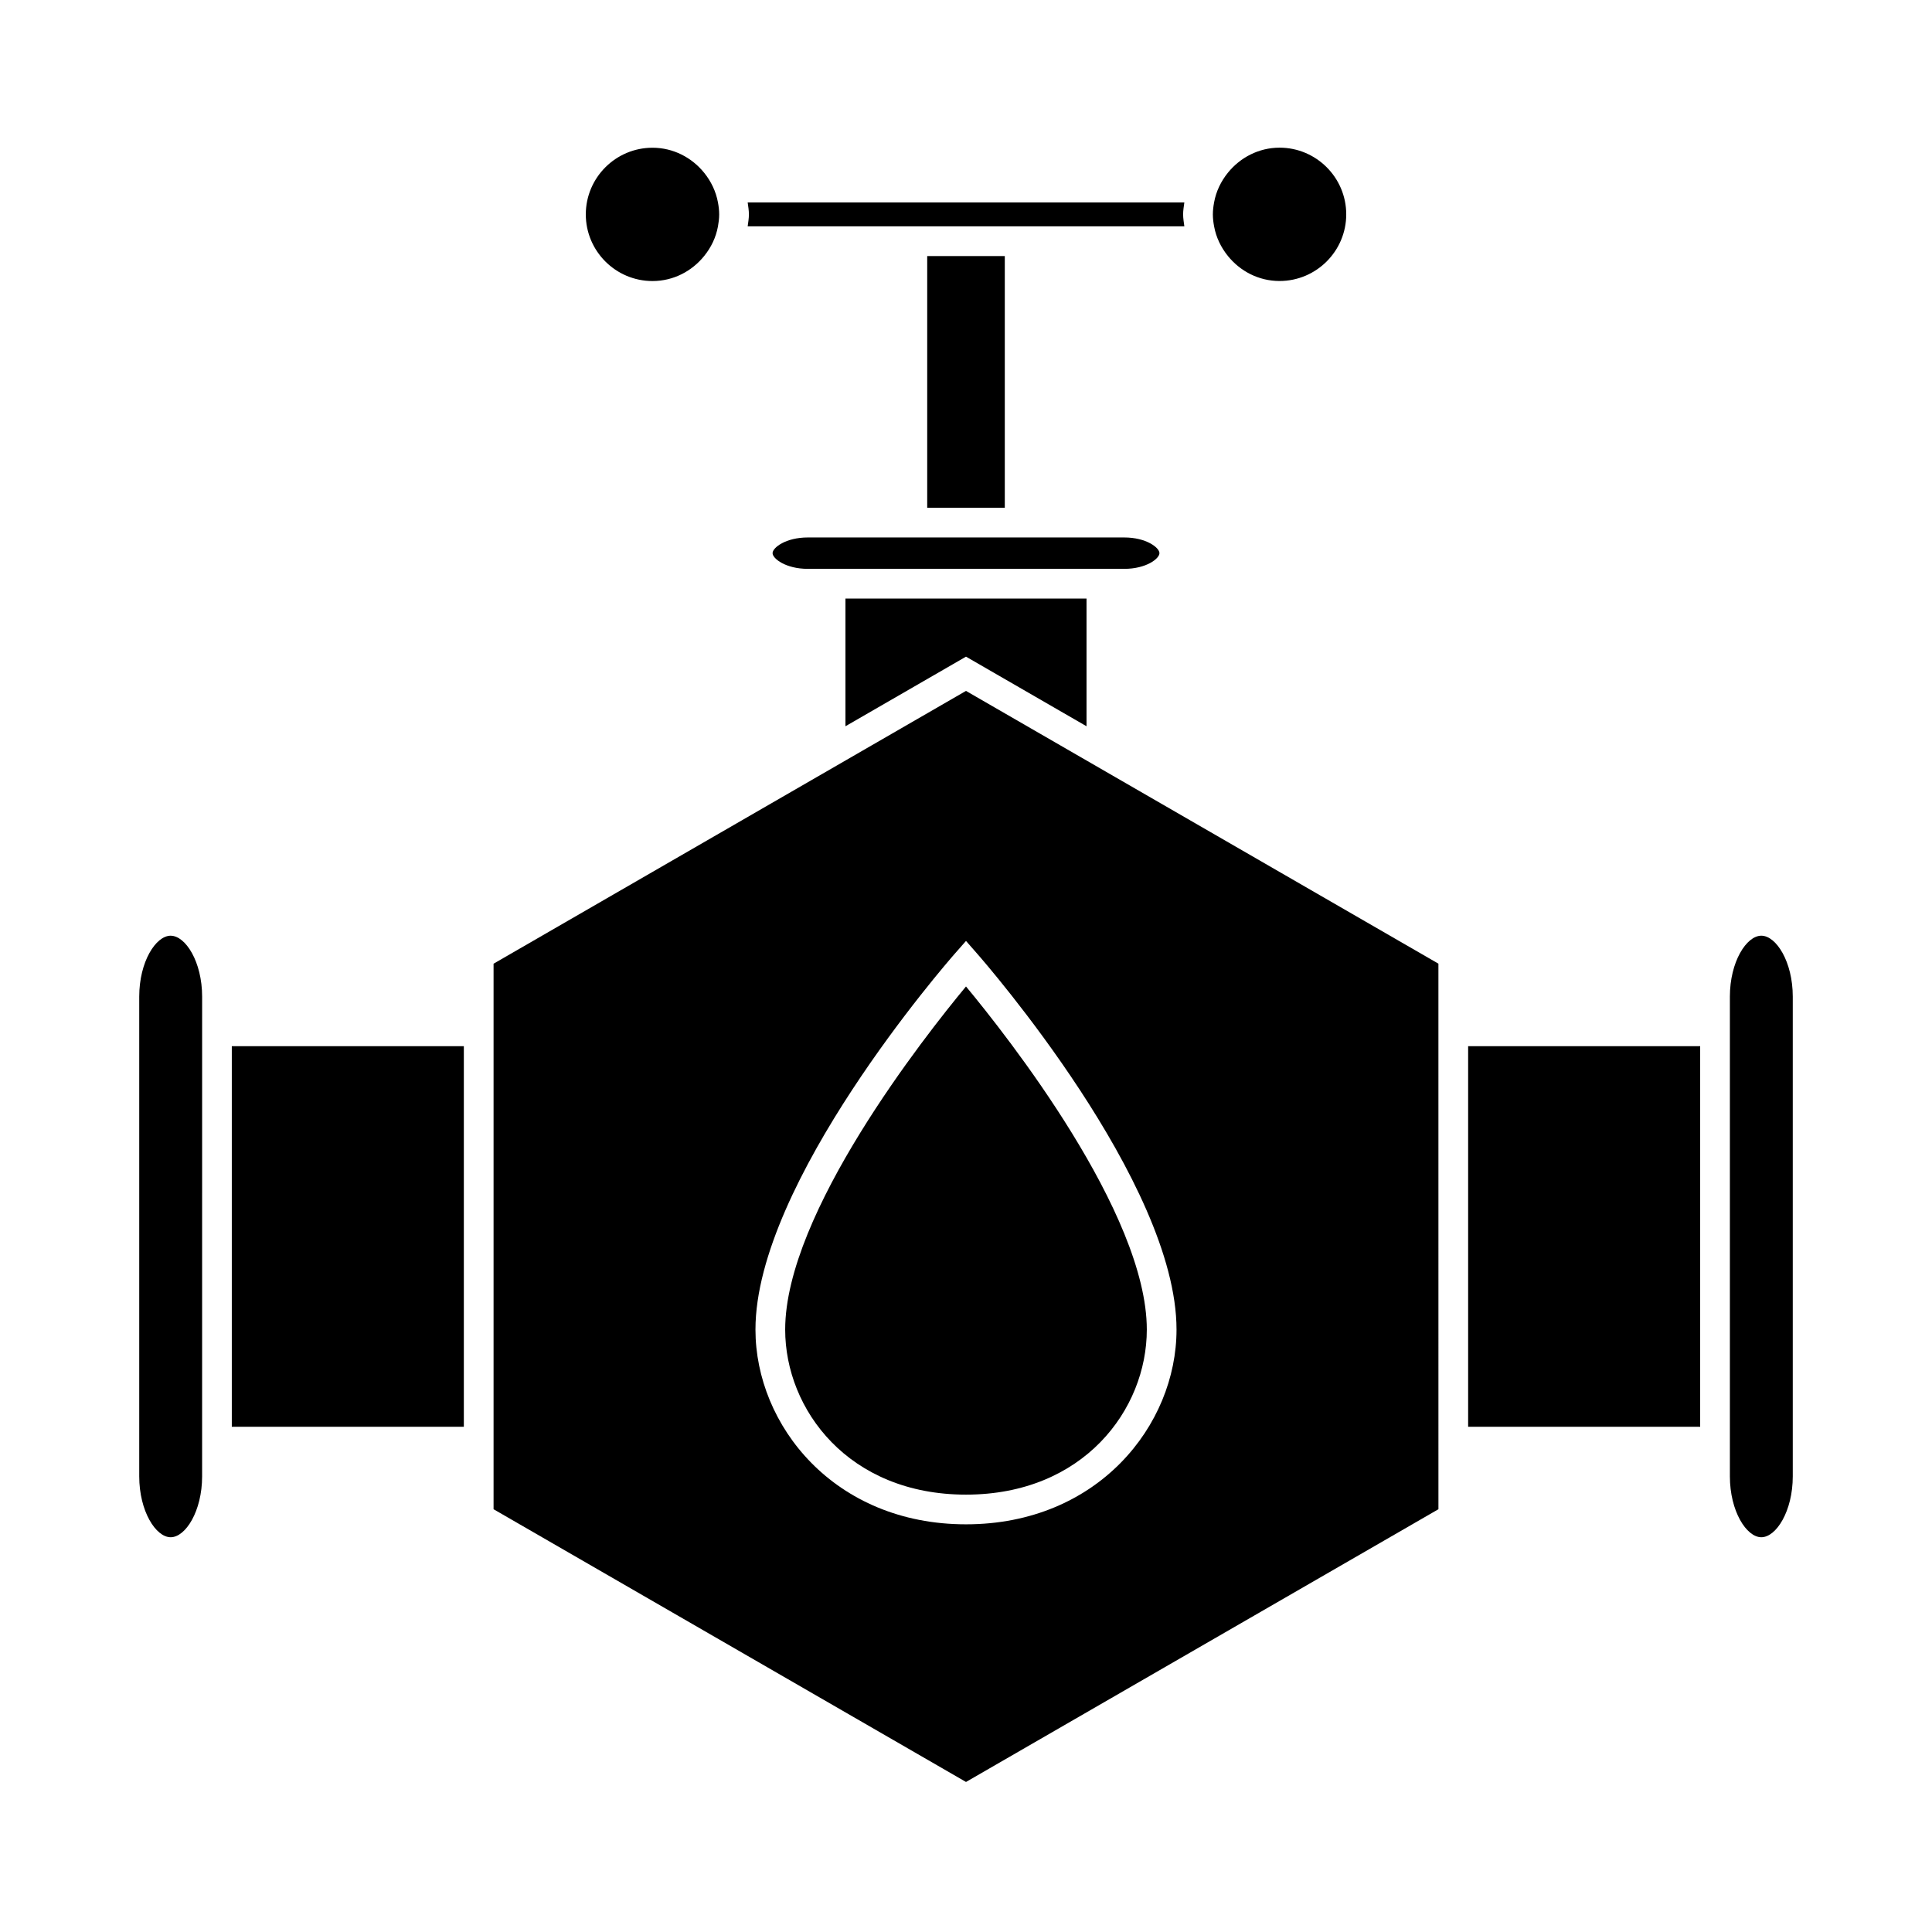 <?xml version="1.0" encoding="UTF-8"?>
<!-- Uploaded to: ICON Repo, www.iconrepo.com, Generator: ICON Repo Mixer Tools -->
<svg fill="#000000" width="800px" height="800px" version="1.1" viewBox="144 144 512 512" xmlns="http://www.w3.org/2000/svg">
 <g>
  <path d="m381.84 203.98h76.023c-0.133-1.051-0.324-2.082-0.324-3.168 0-1.086 0.188-2.121 0.324-3.168l-115.72-0.004c0.133 1.051 0.324 2.082 0.324 3.168s-0.188 2.121-0.324 3.168z"/>
  <path d="m205.43 421.25h61.492v100.86h-61.492z"/>
  <path d="m469.41 189.77c-1.82 2.25-3.129 4.918-3.664 7.871-0.188 1.035-0.324 2.082-0.324 3.168 0 1.086 0.133 2.137 0.324 3.168 0.539 2.961 1.848 5.621 3.668 7.871 3.238 4.008 8.141 6.621 13.676 6.621 9.746 0 17.676-7.926 17.676-17.664 0-9.742-7.93-17.672-17.676-17.672-5.547 0.012-10.438 2.633-13.68 6.637z"/>
  <path d="m316.92 218.48c5.547 0 10.438-2.613 13.68-6.621 1.828-2.25 3.133-4.914 3.668-7.871 0.188-1.035 0.324-2.082 0.324-3.168 0-1.086-0.133-2.137-0.324-3.168-0.539-2.953-1.848-5.621-3.664-7.871-3.242-4.008-8.145-6.629-13.688-6.629-9.742 0-17.672 7.93-17.672 17.672 0.004 9.73 7.934 17.656 17.676 17.656z"/>
  <path d="m189.23 391.97c-3.938 0-8.332 6.902-8.332 16.137v127.14c0 9.238 4.398 16.137 8.332 16.137 3.938 0 8.332-6.902 8.332-16.137v-5.266l0.004-116.6v-5.269c0-9.234-4.398-16.137-8.336-16.137z"/>
  <path d="m352.08 496.35c0 21.207 16.793 43.742 47.918 43.742s47.918-22.535 47.918-43.742c0-30.895-37.051-77.828-47.918-90.926-10.867 13.102-47.918 60.055-47.918 90.926z"/>
  <path d="m533.07 421.25h61.492v100.86h-61.492z"/>
  <path d="m610.77 391.97c-3.938 0-8.332 6.902-8.332 16.137v127.14c0 9.238 4.398 16.137 8.332 16.137 3.938 0 8.332-6.902 8.332-16.137v-127.14c0-9.234-4.394-16.137-8.332-16.137z"/>
  <path d="m389.72 211.86h20.562v66.703h-20.562z"/>
  <path d="m400 318.02 31.941 18.445v-33.84h-63.887v33.84z"/>
  <path d="m441.96 294.75c5.777 0 9.305-2.699 9.305-4.16 0-1.465-3.531-4.156-9.305-4.156h-83.91c-5.777 0-9.309 2.691-9.309 4.156s3.539 4.16 9.309 4.16z"/>
  <path d="m274.8 399.39v144.57l125.2 72.277 125.2-72.277v-13.984l-0.004-116.61v-13.984l-125.2-72.285zm180.99 96.957c0 25.367-20.871 51.613-55.793 51.613s-55.793-26.246-55.793-51.613c0-38.957 50.676-97.16 52.832-99.617l2.965-3.371 2.953 3.371c2.164 2.461 52.836 60.664 52.836 99.617z"/>
 </g>
</svg>